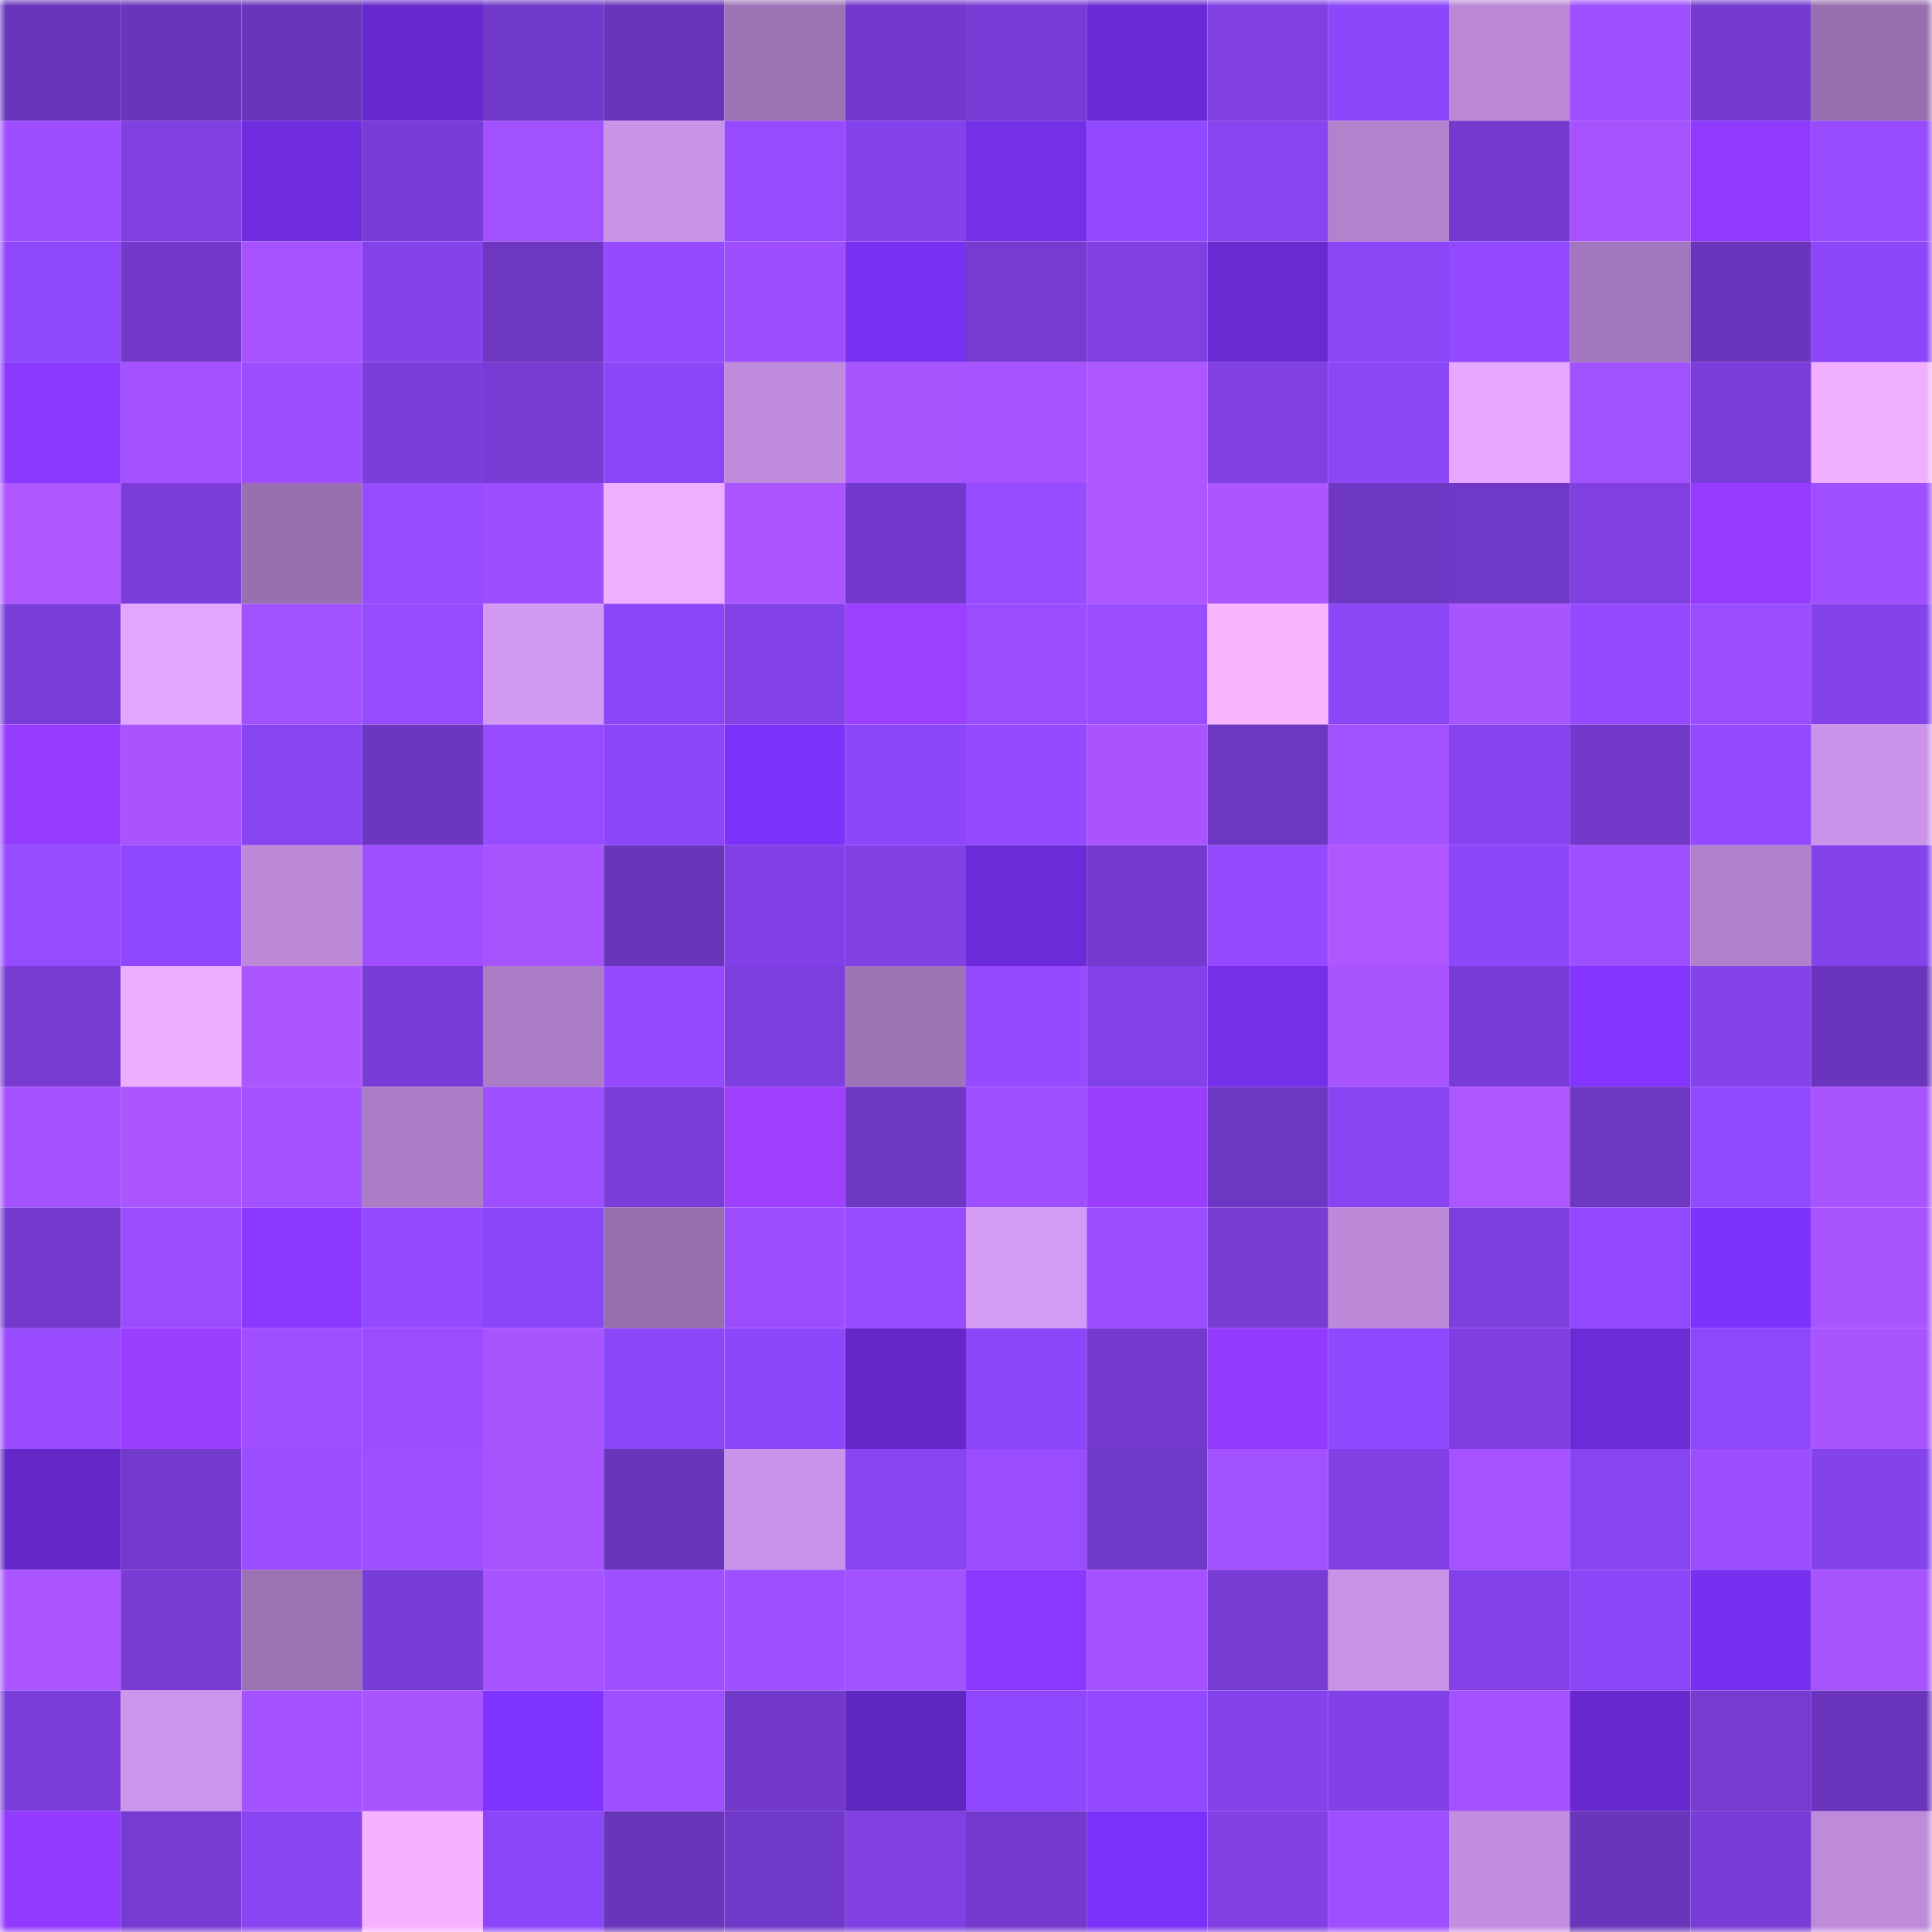 <svg viewBox="0 0 160 160" fill="none" role="img" xmlns="http://www.w3.org/2000/svg" width="240" height="240" name="linea%2Camssavoli.linea.eth"><mask id="1549528842" mask-type="alpha" maskUnits="userSpaceOnUse" x="0" y="0" width="160" height="160"><rect width="160" height="160" fill="#FFFFFF"></rect></mask><g mask="url(#1549528842)"><rect x="0" y="0" width="10" height="10" fill="#6935ba"></rect><rect x="10" y="0" width="10" height="10" fill="#6935ba"></rect><rect x="20" y="0" width="10" height="10" fill="#6935ba"></rect><rect x="30" y="0" width="10" height="10" fill="#6629cd"></rect><rect x="40" y="0" width="10" height="10" fill="#7139c9"></rect><rect x="50" y="0" width="10" height="10" fill="#6935ba"></rect><rect x="60" y="0" width="10" height="10" fill="#9d73b6"></rect><rect x="70" y="0" width="10" height="10" fill="#7339cc"></rect><rect x="80" y="0" width="10" height="10" fill="#793cd6"></rect><rect x="90" y="0" width="10" height="10" fill="#692ad3"></rect><rect x="100" y="0" width="10" height="10" fill="#8040e3"></rect><rect x="110" y="0" width="10" height="10" fill="#8d47fa"></rect><rect x="120" y="0" width="10" height="10" fill="#bb89d8"></rect><rect x="130" y="0" width="10" height="10" fill="#9e4fff"></rect><rect x="140" y="0" width="10" height="10" fill="#753bcf"></rect><rect x="150" y="0" width="10" height="10" fill="#986fb0"></rect><rect x="0" y="10" width="10" height="10" fill="#9d4eff"></rect><rect x="10" y="10" width="10" height="10" fill="#7f3fe1"></rect><rect x="20" y="10" width="10" height="10" fill="#6f2ddf"></rect><rect x="30" y="10" width="10" height="10" fill="#793dd7"></rect><rect x="40" y="10" width="10" height="10" fill="#a251ff"></rect><rect x="50" y="10" width="10" height="10" fill="#c993e8"></rect><rect x="60" y="10" width="10" height="10" fill="#964bff"></rect><rect x="70" y="10" width="10" height="10" fill="#8442eb"></rect><rect x="80" y="10" width="10" height="10" fill="#742fe9"></rect><rect x="90" y="10" width="10" height="10" fill="#9148ff"></rect><rect x="100" y="10" width="10" height="10" fill="#8744f0"></rect><rect x="110" y="10" width="10" height="10" fill="#b282cd"></rect><rect x="120" y="10" width="10" height="10" fill="#743acd"></rect><rect x="130" y="10" width="10" height="10" fill="#a653ff"></rect><rect x="140" y="10" width="10" height="10" fill="#903aff"></rect><rect x="150" y="10" width="10" height="10" fill="#964bff"></rect><rect x="0" y="20" width="10" height="10" fill="#8e47fb"></rect><rect x="10" y="20" width="10" height="10" fill="#7239ca"></rect><rect x="20" y="20" width="10" height="10" fill="#a653ff"></rect><rect x="30" y="20" width="10" height="10" fill="#8442eb"></rect><rect x="40" y="20" width="10" height="10" fill="#6d37c1"></rect><rect x="50" y="20" width="10" height="10" fill="#954aff"></rect><rect x="60" y="20" width="10" height="10" fill="#9d4fff"></rect><rect x="70" y="20" width="10" height="10" fill="#7830f1"></rect><rect x="80" y="20" width="10" height="10" fill="#763bd1"></rect><rect x="90" y="20" width="10" height="10" fill="#7f3fe1"></rect><rect x="100" y="20" width="10" height="10" fill="#682ad1"></rect><rect x="110" y="20" width="10" height="10" fill="#8b46f6"></rect><rect x="120" y="20" width="10" height="10" fill="#9249ff"></rect><rect x="130" y="20" width="10" height="10" fill="#a377bd"></rect><rect x="140" y="20" width="10" height="10" fill="#6a35bc"></rect><rect x="150" y="20" width="10" height="10" fill="#8d47fa"></rect><rect x="0" y="30" width="10" height="10" fill="#8b38ff"></rect><rect x="10" y="30" width="10" height="10" fill="#a452ff"></rect><rect x="20" y="30" width="10" height="10" fill="#9c4eff"></rect><rect x="30" y="30" width="10" height="10" fill="#7c3edb"></rect><rect x="40" y="30" width="10" height="10" fill="#773cd3"></rect><rect x="50" y="30" width="10" height="10" fill="#8c46f8"></rect><rect x="60" y="30" width="10" height="10" fill="#bf8bdc"></rect><rect x="70" y="30" width="10" height="10" fill="#a854ff"></rect><rect x="80" y="30" width="10" height="10" fill="#a552ff"></rect><rect x="90" y="30" width="10" height="10" fill="#ad57ff"></rect><rect x="100" y="30" width="10" height="10" fill="#8040e2"></rect><rect x="110" y="30" width="10" height="10" fill="#8b46f6"></rect><rect x="120" y="30" width="10" height="10" fill="#e5a7ff"></rect><rect x="130" y="30" width="10" height="10" fill="#a251ff"></rect><rect x="140" y="30" width="10" height="10" fill="#7b3dda"></rect><rect x="150" y="30" width="10" height="10" fill="#f1b0ff"></rect><rect x="0" y="40" width="10" height="10" fill="#ae57ff"></rect><rect x="10" y="40" width="10" height="10" fill="#7b3dd9"></rect><rect x="20" y="40" width="10" height="10" fill="#986faf"></rect><rect x="30" y="40" width="10" height="10" fill="#984cff"></rect><rect x="40" y="40" width="10" height="10" fill="#9d4eff"></rect><rect x="50" y="40" width="10" height="10" fill="#efafff"></rect><rect x="60" y="40" width="10" height="10" fill="#ab55ff"></rect><rect x="70" y="40" width="10" height="10" fill="#7339cc"></rect><rect x="80" y="40" width="10" height="10" fill="#984cff"></rect><rect x="90" y="40" width="10" height="10" fill="#ad57ff"></rect><rect x="100" y="40" width="10" height="10" fill="#ab56ff"></rect><rect x="110" y="40" width="10" height="10" fill="#6e37c4"></rect><rect x="120" y="40" width="10" height="10" fill="#7038c6"></rect><rect x="130" y="40" width="10" height="10" fill="#7f3fe1"></rect><rect x="140" y="40" width="10" height="10" fill="#943bff"></rect><rect x="150" y="40" width="10" height="10" fill="#9f4fff"></rect><rect x="0" y="50" width="10" height="10" fill="#7b3edb"></rect><rect x="10" y="50" width="10" height="10" fill="#e2a6ff"></rect><rect x="20" y="50" width="10" height="10" fill="#a251ff"></rect><rect x="30" y="50" width="10" height="10" fill="#964bff"></rect><rect x="40" y="50" width="10" height="10" fill="#d39af4"></rect><rect x="50" y="50" width="10" height="10" fill="#8c46f8"></rect><rect x="60" y="50" width="10" height="10" fill="#8341e8"></rect><rect x="70" y="50" width="10" height="10" fill="#9c3fff"></rect><rect x="80" y="50" width="10" height="10" fill="#9a4dff"></rect><rect x="90" y="50" width="10" height="10" fill="#994dff"></rect><rect x="100" y="50" width="10" height="10" fill="#f8b5ff"></rect><rect x="110" y="50" width="10" height="10" fill="#8b46f6"></rect><rect x="120" y="50" width="10" height="10" fill="#a854ff"></rect><rect x="130" y="50" width="10" height="10" fill="#954aff"></rect><rect x="140" y="50" width="10" height="10" fill="#994dff"></rect><rect x="150" y="50" width="10" height="10" fill="#8442eb"></rect><rect x="0" y="60" width="10" height="10" fill="#963cff"></rect><rect x="10" y="60" width="10" height="10" fill="#a954ff"></rect><rect x="20" y="60" width="10" height="10" fill="#8844f0"></rect><rect x="30" y="60" width="10" height="10" fill="#6c36c0"></rect><rect x="40" y="60" width="10" height="10" fill="#974bff"></rect><rect x="50" y="60" width="10" height="10" fill="#8c46f8"></rect><rect x="60" y="60" width="10" height="10" fill="#7c32f9"></rect><rect x="70" y="60" width="10" height="10" fill="#8d47fa"></rect><rect x="80" y="60" width="10" height="10" fill="#944aff"></rect><rect x="90" y="60" width="10" height="10" fill="#a954ff"></rect><rect x="100" y="60" width="10" height="10" fill="#6e37c3"></rect><rect x="110" y="60" width="10" height="10" fill="#a352ff"></rect><rect x="120" y="60" width="10" height="10" fill="#8643ee"></rect><rect x="130" y="60" width="10" height="10" fill="#7239ca"></rect><rect x="140" y="60" width="10" height="10" fill="#934aff"></rect><rect x="150" y="60" width="10" height="10" fill="#cb94ea"></rect><rect x="0" y="70" width="10" height="10" fill="#954bff"></rect><rect x="10" y="70" width="10" height="10" fill="#8e47fc"></rect><rect x="20" y="70" width="10" height="10" fill="#bb89d8"></rect><rect x="30" y="70" width="10" height="10" fill="#9f4fff"></rect><rect x="40" y="70" width="10" height="10" fill="#a754ff"></rect><rect x="50" y="70" width="10" height="10" fill="#6935ba"></rect><rect x="60" y="70" width="10" height="10" fill="#8241e7"></rect><rect x="70" y="70" width="10" height="10" fill="#8040e3"></rect><rect x="80" y="70" width="10" height="10" fill="#6b2bd8"></rect><rect x="90" y="70" width="10" height="10" fill="#743acd"></rect><rect x="100" y="70" width="10" height="10" fill="#944aff"></rect><rect x="110" y="70" width="10" height="10" fill="#ae57ff"></rect><rect x="120" y="70" width="10" height="10" fill="#8d47fa"></rect><rect x="130" y="70" width="10" height="10" fill="#9e4fff"></rect><rect x="140" y="70" width="10" height="10" fill="#b081cb"></rect><rect x="150" y="70" width="10" height="10" fill="#8442eb"></rect><rect x="0" y="80" width="10" height="10" fill="#783cd4"></rect><rect x="10" y="80" width="10" height="10" fill="#ecadff"></rect><rect x="20" y="80" width="10" height="10" fill="#ab56ff"></rect><rect x="30" y="80" width="10" height="10" fill="#793dd7"></rect><rect x="40" y="80" width="10" height="10" fill="#ac7ec7"></rect><rect x="50" y="80" width="10" height="10" fill="#954aff"></rect><rect x="60" y="80" width="10" height="10" fill="#7d3fdd"></rect><rect x="70" y="80" width="10" height="10" fill="#9f74b7"></rect><rect x="80" y="80" width="10" height="10" fill="#954aff"></rect><rect x="90" y="80" width="10" height="10" fill="#8342e9"></rect><rect x="100" y="80" width="10" height="10" fill="#742fe9"></rect><rect x="110" y="80" width="10" height="10" fill="#a854ff"></rect><rect x="120" y="80" width="10" height="10" fill="#793dd7"></rect><rect x="130" y="80" width="10" height="10" fill="#8335ff"></rect><rect x="140" y="80" width="10" height="10" fill="#8442eb"></rect><rect x="150" y="80" width="10" height="10" fill="#6a35bc"></rect><rect x="0" y="90" width="10" height="10" fill="#a452ff"></rect><rect x="10" y="90" width="10" height="10" fill="#ab55ff"></rect><rect x="20" y="90" width="10" height="10" fill="#a452ff"></rect><rect x="30" y="90" width="10" height="10" fill="#ab7dc6"></rect><rect x="40" y="90" width="10" height="10" fill="#9e4fff"></rect><rect x="50" y="90" width="10" height="10" fill="#7b3dd9"></rect><rect x="60" y="90" width="10" height="10" fill="#9f40ff"></rect><rect x="70" y="90" width="10" height="10" fill="#6e37c4"></rect><rect x="80" y="90" width="10" height="10" fill="#9e4fff"></rect><rect x="90" y="90" width="10" height="10" fill="#9b3eff"></rect><rect x="100" y="90" width="10" height="10" fill="#6e37c3"></rect><rect x="110" y="90" width="10" height="10" fill="#8944f2"></rect><rect x="120" y="90" width="10" height="10" fill="#ad57ff"></rect><rect x="130" y="90" width="10" height="10" fill="#6d37c2"></rect><rect x="140" y="90" width="10" height="10" fill="#9149ff"></rect><rect x="150" y="90" width="10" height="10" fill="#a854ff"></rect><rect x="0" y="100" width="10" height="10" fill="#743acd"></rect><rect x="10" y="100" width="10" height="10" fill="#9c4eff"></rect><rect x="20" y="100" width="10" height="10" fill="#8b38ff"></rect><rect x="30" y="100" width="10" height="10" fill="#944aff"></rect><rect x="40" y="100" width="10" height="10" fill="#8b46f7"></rect><rect x="50" y="100" width="10" height="10" fill="#976eae"></rect><rect x="60" y="100" width="10" height="10" fill="#9c4eff"></rect><rect x="70" y="100" width="10" height="10" fill="#964bff"></rect><rect x="80" y="100" width="10" height="10" fill="#d49bf5"></rect><rect x="90" y="100" width="10" height="10" fill="#994dff"></rect><rect x="100" y="100" width="10" height="10" fill="#783cd4"></rect><rect x="110" y="100" width="10" height="10" fill="#bb89d8"></rect><rect x="120" y="100" width="10" height="10" fill="#7e3fdf"></rect><rect x="130" y="100" width="10" height="10" fill="#9148ff"></rect><rect x="140" y="100" width="10" height="10" fill="#7e33fd"></rect><rect x="150" y="100" width="10" height="10" fill="#a854ff"></rect><rect x="0" y="110" width="10" height="10" fill="#994cff"></rect><rect x="10" y="110" width="10" height="10" fill="#993dff"></rect><rect x="20" y="110" width="10" height="10" fill="#9f4fff"></rect><rect x="30" y="110" width="10" height="10" fill="#9a4dff"></rect><rect x="40" y="110" width="10" height="10" fill="#a955ff"></rect><rect x="50" y="110" width="10" height="10" fill="#8c46f8"></rect><rect x="60" y="110" width="10" height="10" fill="#8d47fa"></rect><rect x="70" y="110" width="10" height="10" fill="#6428c9"></rect><rect x="80" y="110" width="10" height="10" fill="#8c46f9"></rect><rect x="90" y="110" width="10" height="10" fill="#743acd"></rect><rect x="100" y="110" width="10" height="10" fill="#923bff"></rect><rect x="110" y="110" width="10" height="10" fill="#8f48fe"></rect><rect x="120" y="110" width="10" height="10" fill="#7f3fe0"></rect><rect x="130" y="110" width="10" height="10" fill="#6b2bd7"></rect><rect x="140" y="110" width="10" height="10" fill="#8e47fb"></rect><rect x="150" y="110" width="10" height="10" fill="#a854ff"></rect><rect x="0" y="120" width="10" height="10" fill="#6227c5"></rect><rect x="10" y="120" width="10" height="10" fill="#743acd"></rect><rect x="20" y="120" width="10" height="10" fill="#9b4eff"></rect><rect x="30" y="120" width="10" height="10" fill="#9f4fff"></rect><rect x="40" y="120" width="10" height="10" fill="#a754ff"></rect><rect x="50" y="120" width="10" height="10" fill="#6935ba"></rect><rect x="60" y="120" width="10" height="10" fill="#ca94ea"></rect><rect x="70" y="120" width="10" height="10" fill="#8944f2"></rect><rect x="80" y="120" width="10" height="10" fill="#994dff"></rect><rect x="90" y="120" width="10" height="10" fill="#7038c6"></rect><rect x="100" y="120" width="10" height="10" fill="#a352ff"></rect><rect x="110" y="120" width="10" height="10" fill="#8040e3"></rect><rect x="120" y="120" width="10" height="10" fill="#a653ff"></rect><rect x="130" y="120" width="10" height="10" fill="#8844f0"></rect><rect x="140" y="120" width="10" height="10" fill="#9c4eff"></rect><rect x="150" y="120" width="10" height="10" fill="#8442eb"></rect><rect x="0" y="130" width="10" height="10" fill="#ab55ff"></rect><rect x="10" y="130" width="10" height="10" fill="#783cd5"></rect><rect x="20" y="130" width="10" height="10" fill="#9b72b3"></rect><rect x="30" y="130" width="10" height="10" fill="#793dd7"></rect><rect x="40" y="130" width="10" height="10" fill="#a753ff"></rect><rect x="50" y="130" width="10" height="10" fill="#9e4fff"></rect><rect x="60" y="130" width="10" height="10" fill="#9e4fff"></rect><rect x="70" y="130" width="10" height="10" fill="#a352ff"></rect><rect x="80" y="130" width="10" height="10" fill="#8b38ff"></rect><rect x="90" y="130" width="10" height="10" fill="#a452ff"></rect><rect x="100" y="130" width="10" height="10" fill="#773cd3"></rect><rect x="110" y="130" width="10" height="10" fill="#c892e6"></rect><rect x="120" y="130" width="10" height="10" fill="#8342e9"></rect><rect x="130" y="130" width="10" height="10" fill="#8c46f8"></rect><rect x="140" y="130" width="10" height="10" fill="#7730f0"></rect><rect x="150" y="130" width="10" height="10" fill="#a854ff"></rect><rect x="0" y="140" width="10" height="10" fill="#7b3dd9"></rect><rect x="10" y="140" width="10" height="10" fill="#cc95ec"></rect><rect x="20" y="140" width="10" height="10" fill="#a452ff"></rect><rect x="30" y="140" width="10" height="10" fill="#a854ff"></rect><rect x="40" y="140" width="10" height="10" fill="#7f33ff"></rect><rect x="50" y="140" width="10" height="10" fill="#9e4fff"></rect><rect x="60" y="140" width="10" height="10" fill="#7239c9"></rect><rect x="70" y="140" width="10" height="10" fill="#6027c1"></rect><rect x="80" y="140" width="10" height="10" fill="#8e47fc"></rect><rect x="90" y="140" width="10" height="10" fill="#9349ff"></rect><rect x="100" y="140" width="10" height="10" fill="#8542eb"></rect><rect x="110" y="140" width="10" height="10" fill="#8241e7"></rect><rect x="120" y="140" width="10" height="10" fill="#a452ff"></rect><rect x="130" y="140" width="10" height="10" fill="#6729cf"></rect><rect x="140" y="140" width="10" height="10" fill="#773bd2"></rect><rect x="150" y="140" width="10" height="10" fill="#6a35bc"></rect><rect x="0" y="150" width="10" height="10" fill="#923aff"></rect><rect x="10" y="150" width="10" height="10" fill="#763bd1"></rect><rect x="20" y="150" width="10" height="10" fill="#8744f0"></rect><rect x="30" y="150" width="10" height="10" fill="#f4b2ff"></rect><rect x="40" y="150" width="10" height="10" fill="#8c46f9"></rect><rect x="50" y="150" width="10" height="10" fill="#6935ba"></rect><rect x="60" y="150" width="10" height="10" fill="#7139c9"></rect><rect x="70" y="150" width="10" height="10" fill="#8040e3"></rect><rect x="80" y="150" width="10" height="10" fill="#743ace"></rect><rect x="90" y="150" width="10" height="10" fill="#7b31f7"></rect><rect x="100" y="150" width="10" height="10" fill="#8140e4"></rect><rect x="110" y="150" width="10" height="10" fill="#9f4fff"></rect><rect x="120" y="150" width="10" height="10" fill="#c28ee0"></rect><rect x="130" y="150" width="10" height="10" fill="#6935ba"></rect><rect x="140" y="150" width="10" height="10" fill="#793cd6"></rect><rect x="150" y="150" width="10" height="10" fill="#be8bdb"></rect></g></svg>